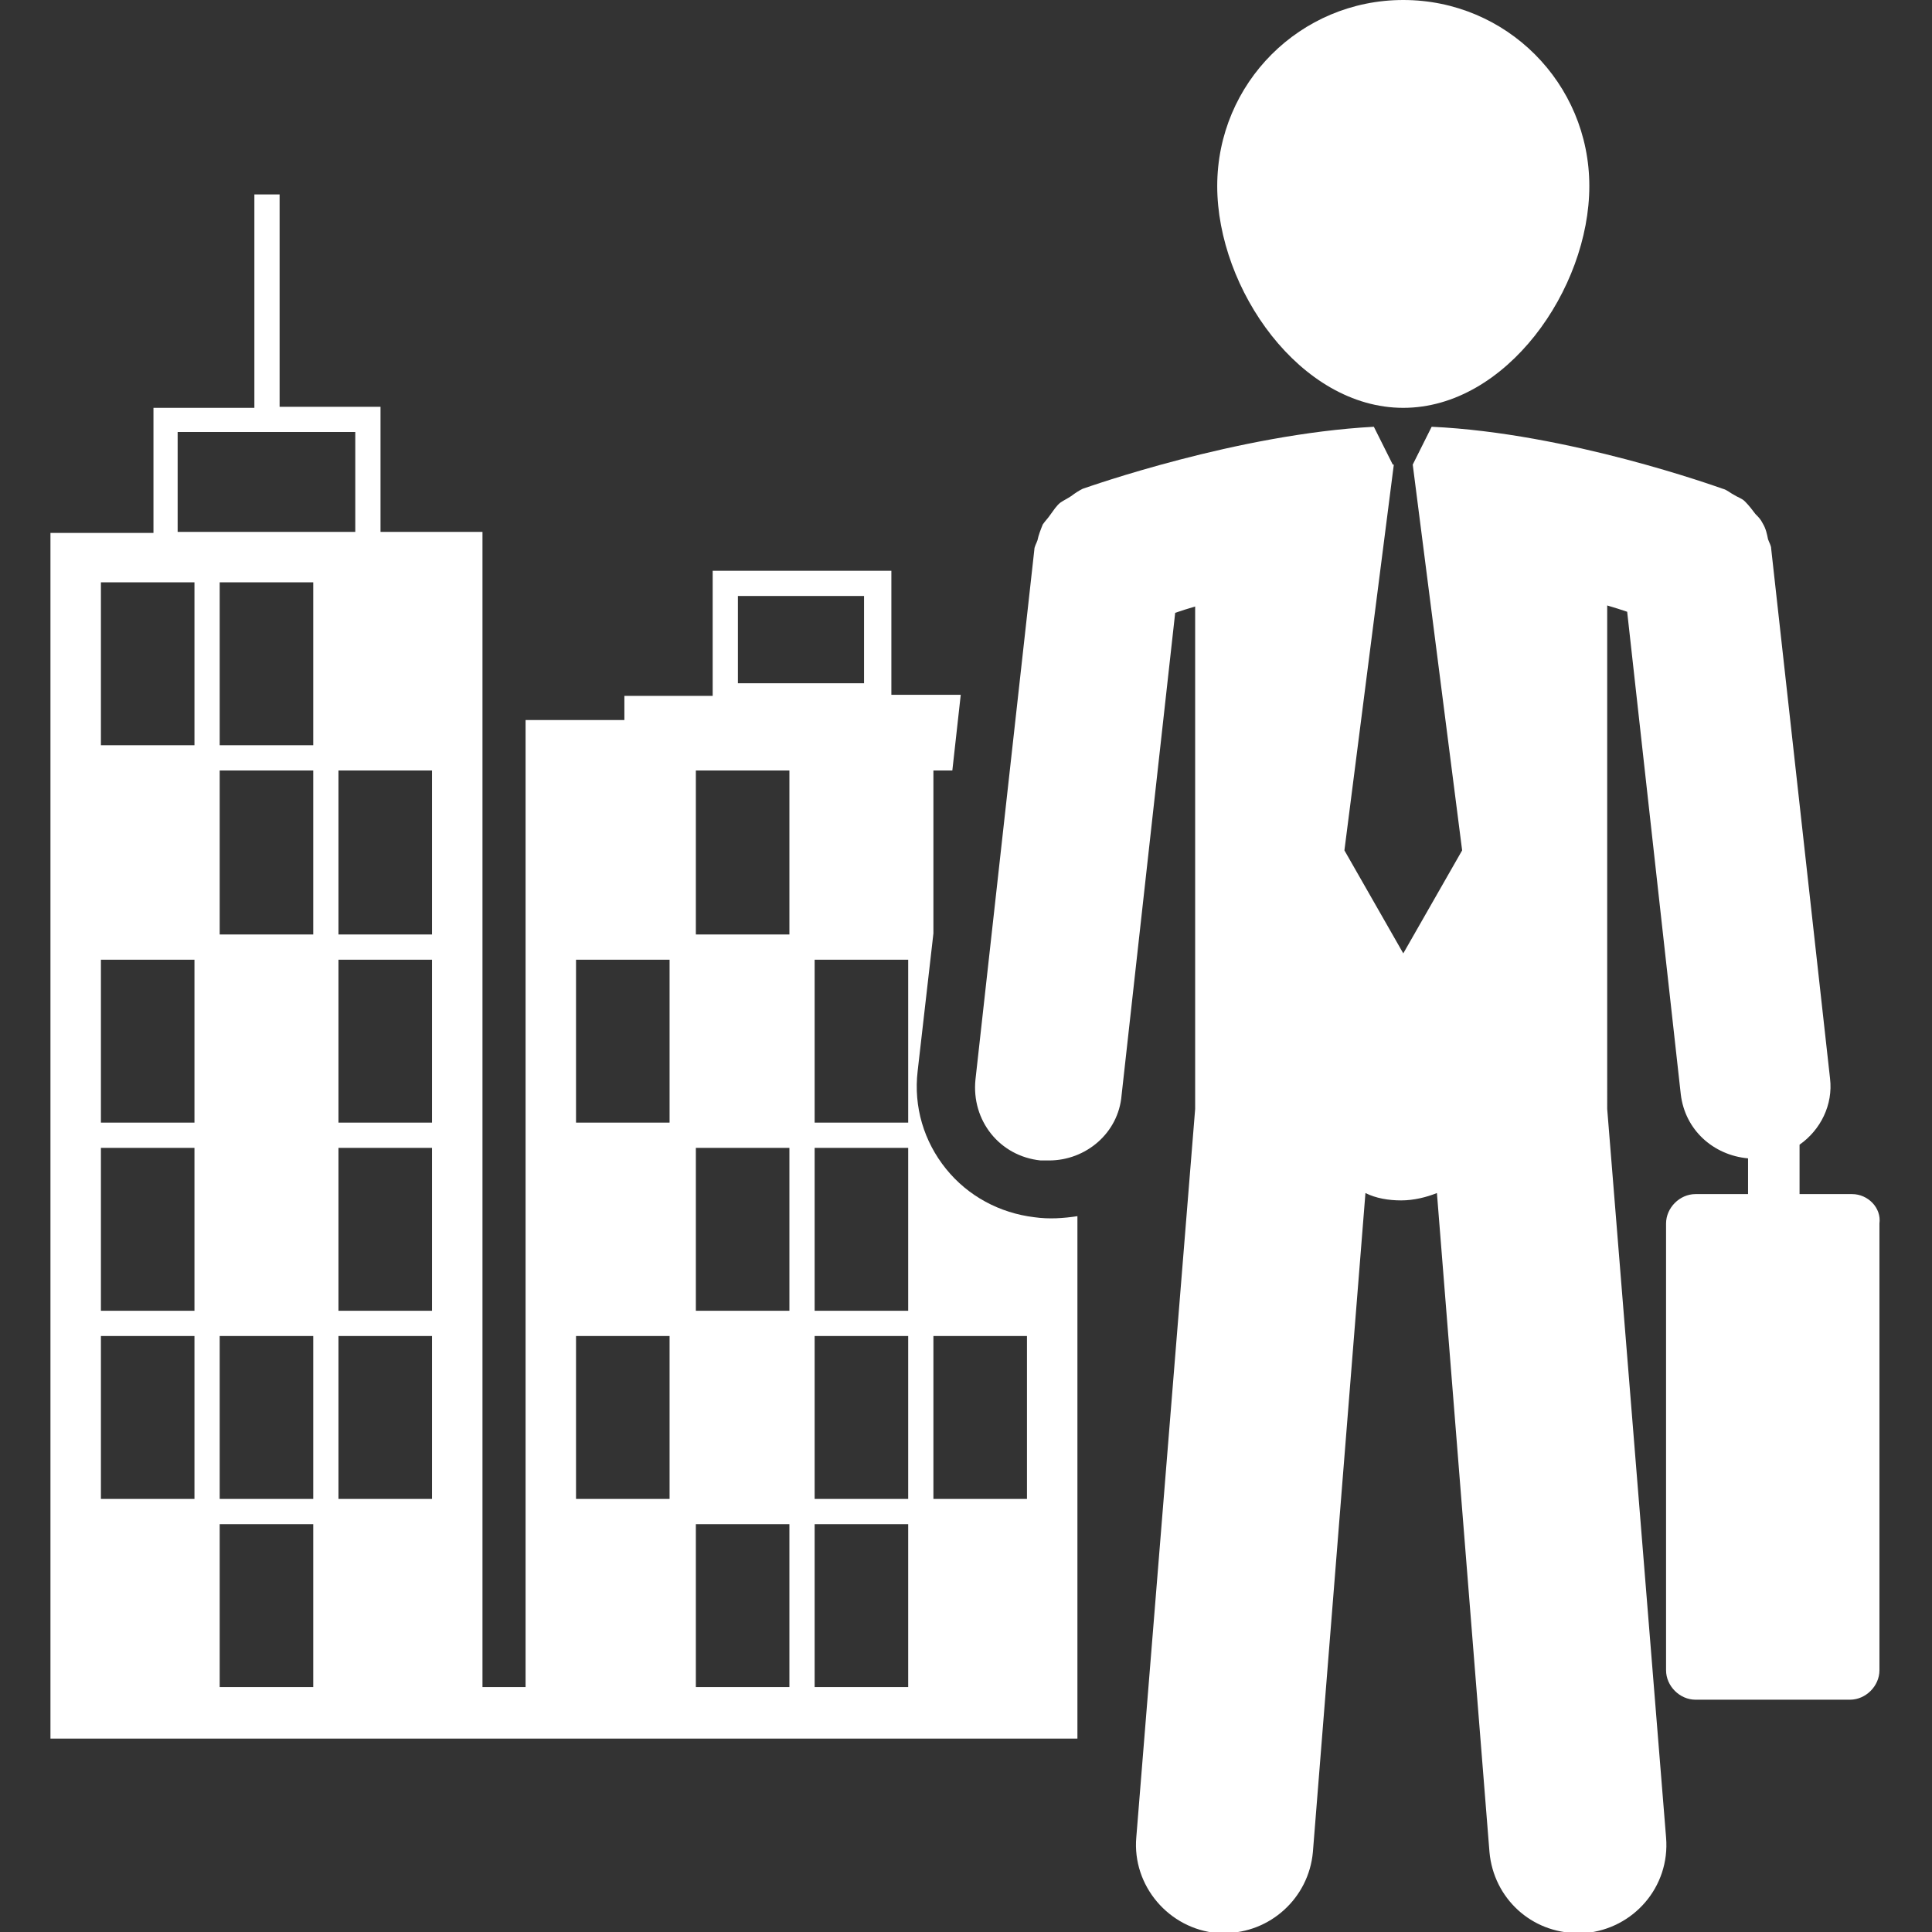<?xml version="1.0" encoding="utf-8"?>
<!-- Generator: Adobe Illustrator 17.1.0, SVG Export Plug-In . SVG Version: 6.00 Build 0)  -->
<!DOCTYPE svg PUBLIC "-//W3C//DTD SVG 1.1//EN" "http://www.w3.org/Graphics/SVG/1.1/DTD/svg11.dtd">
<svg version="1.1" id="Capa_1" xmlns="http://www.w3.org/2000/svg" xmlns:xlink="http://www.w3.org/1999/xlink" x="0px" y="0px"
	 viewBox="0 0 183.8 183.8" enable-background="new 0 0 183.8 183.8" xml:space="preserve">
<rect x="0" y="0" width="183.8" height="183.8" fill="#333333" stroke="none"/>
<g>
	<g>
		<path fill="#FFFFFF" d="M98.4,115.8c-3.3-0.4-6.3-2-8.4-4.6c-2.1-2.6-3.1-5.9-2.7-9.3l1.5-13.1h0V73.3h1.8l0.8-7.2h-6.6V54.3H67.8
			v11.9h-8.4v2.3H50v92h-4.1V50.6h-9.7V38.7h-9.6V18.5h-2.4v20.3h-9.6v11.9H4.8v114.7h41.2H50h52.5v-49.7
			C101.2,115.9,99.8,116,98.4,115.8z M16.9,41.1h16.9v9.5H16.9V41.1z M18.5,142.6H9.6v-15.5h8.9V142.6z M18.5,124.7H9.6v-15.5h8.9
			V124.7z M18.5,106.8H9.6V91.3h8.9V106.8z M18.5,70.9H9.6V55.4h4.9h4V70.9z M29.8,160.5h-8.9V145h8.9V160.5z M29.8,142.6h-8.9
			v-15.5h8.9V142.6z M29.8,88.9h-8.9V73.3h8.9V88.9z M29.8,70.9h-8.9V55.4h8.9V70.9z M41.1,142.6h-8.9v-15.5h8.9L41.1,142.6
			L41.1,142.6z M41.1,124.7h-8.9v-15.5h8.9L41.1,124.7L41.1,124.7z M41.1,106.8h-8.9V91.3h8.9L41.1,106.8L41.1,106.8z M41.1,88.9
			h-8.9V73.3h8.9L41.1,88.9L41.1,88.9z M70.2,56.7h12V65h-12V56.7z M63.7,142.6h-8.9v-15.5h8.9V142.6z M63.7,106.8h-8.9V91.3h8.9
			V106.8z M75.1,160.5h-8.9V145h8.9V160.5z M75.1,124.7h-8.9v-15.5h8.9V124.7z M75.1,88.9h-8.9V73.3h8.9V88.9z M86.4,160.5h-8.9V145
			h8.9V160.5z M86.4,142.6h-8.9v-15.5h8.9V142.6z M86.4,124.7h-8.9v-15.5h8.9V124.7z M86.4,106.8h-8.9V91.3h8.9V106.8z M97.7,142.6
			h-8.9v-15.5h8.9V142.6z"/>
		<path fill="#FFFFFF" d="M133.5,38.8c9.8,0,17.7-11.3,17.7-21.1c0-9.8-7.9-17.7-17.7-17.7c-9.8,0-17.7,7.9-17.7,17.7
			C115.8,27.5,123.7,38.8,133.5,38.8z"/>
		<path fill="#FFFFFF" d="M176.2,113.6h-5v-4.7c2-1.4,3.2-3.8,2.9-6.3l-5.6-50.4c0-0.3-0.2-0.6-0.3-0.9c-0.1-0.5-0.2-1-0.5-1.5
			c-0.2-0.4-0.4-0.6-0.7-0.9c-0.3-0.4-0.6-0.8-1-1.2c-0.3-0.3-0.7-0.4-1-0.6c-0.4-0.2-0.7-0.5-1.1-0.6c-0.6-0.2-14.7-5.3-27.7-5.9
			l-1.8,3.6h0l4.7,36.7l-5.6,9.8l-5.6-9.8l4.7-36.7h-0.1l-1.8-3.6c-13,0.7-27.1,5.7-27.7,5.9c-0.4,0.2-0.7,0.4-1.1,0.7
			c-0.3,0.2-0.7,0.4-1,0.6c-0.4,0.3-0.7,0.8-1,1.2c-0.2,0.3-0.5,0.6-0.7,0.9c-0.2,0.5-0.4,1-0.5,1.5c-0.1,0.3-0.3,0.6-0.3,0.9
			l-5.6,50.4c-0.4,3.9,2.3,7.3,6.2,7.7c0.3,0,0.5,0,0.8,0c3.5,0,6.6-2.6,6.9-6.2l5.1-45.9c0.6-0.2,1.2-0.4,1.9-0.6v47.8l-5.6,69.3
			c-0.4,4.6,3.1,8.7,7.7,9.1c0.2,0,0.4,0,0.7,0c4.3,0,8-3.3,8.4-7.7l5-62.7c1,0.5,2.2,0.7,3.4,0.7c1.2,0,2.4-0.3,3.4-0.7l5,62.7
			c0.4,4.4,4,7.7,8.4,7.7c0.2,0,0.5,0,0.7,0c4.6-0.4,8.1-4.4,7.7-9.1l-5.6-69.3V57.6c0.7,0.2,1.3,0.4,1.9,0.6l5.1,45.9
			c0.4,3.4,3.1,5.8,6.4,6.1v3.4h-5c-1.5,0-2.8,1.3-2.8,2.8v42.5c0,1.5,1.3,2.8,2.8,2.8h14.7c1.5,0,2.8-1.3,2.8-2.8v-42.5
			C179,114.9,177.7,113.6,176.2,113.6z"/>
	</g>
</g>
</svg>
